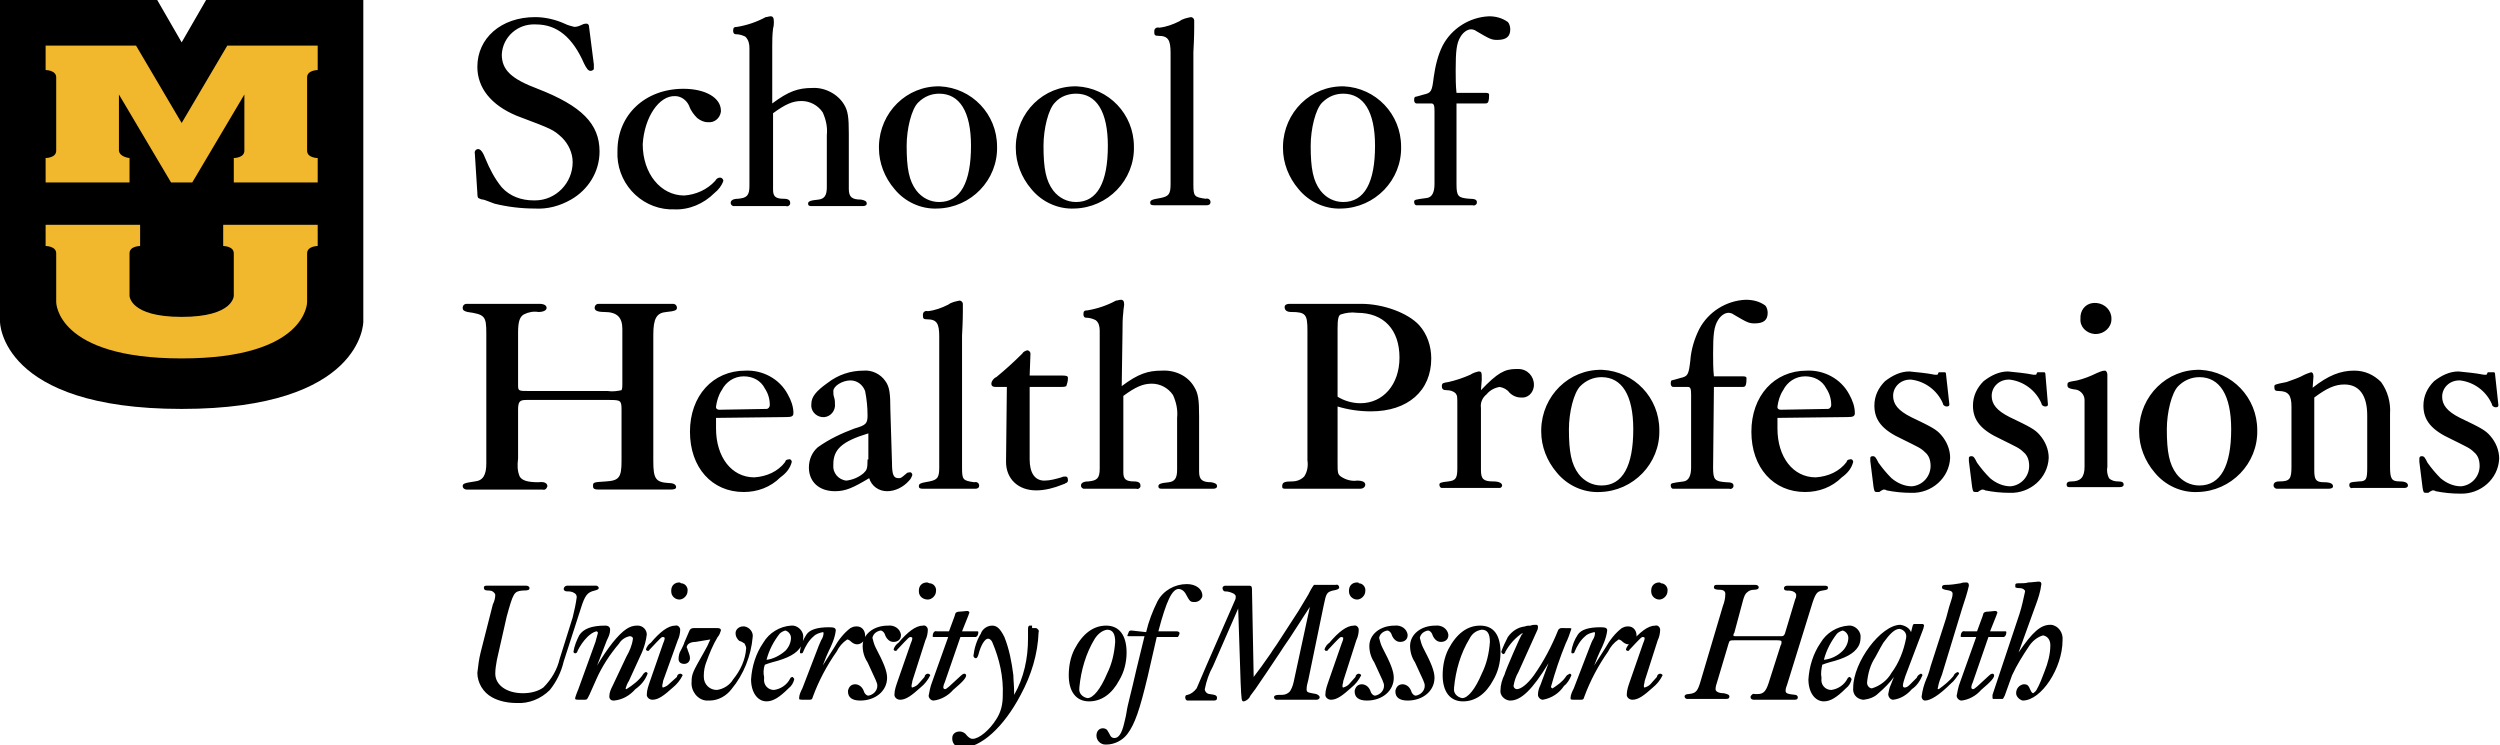 <svg version="1.1" id="logo" xmlns="http://www.w3.org/2000/svg" x="0" y="0" viewBox="0 0 306.9 91.5" xml:space="preserve"><style type="text/css">.st0{fill:#f1b82d}</style><path d="M44.6 39.5V0H25.3l-3 5.2-3-5.2H0v39.5s0 10.7 22.3 10.7 22.3-10.7 22.3-10.7z"/><path id="Shape_1_copy" class="st0" d="M5.6 27.6h11.6v2.6s-1.3 0-1.3.9v5.2s0 2.6 6.4 2.6 6.4-2.6 6.4-2.6v-5.2c0-.9-1.3-.9-1.3-.9v-2.6H39v2.6s-1.3 0-1.3.9v6s0 6.9-15.4 6.9-15.4-6.9-15.4-6.9v-6c0-.9-1.3-.9-1.3-.9v-2.6zm0-22h11.1l5.6 9.5 5.6-9.5H39v3s-1.3 0-1.3.9v9c0 .9 1.3.9 1.3.9v3H28.7v-3s1.3 0 1.3-.9v-6.9l-6.4 10.8H21l-6.4-10.8v6.9c.1.8 1.3.9 1.3.9v3H5.6v-3s1.3 0 1.3-.9v-9c0-.9-1.3-.9-1.3-.9v-3z"/><path id="School_of_Health_Professions_University_of_Missouri_Health" d="M72.3 3.2c0-.2-.2-.3-.3-.3-.3 0-.5.1-.7.2-.2.1-.5.2-.8.2-.4-.1-.8-.2-1.2-.4-1.1-.5-2.4-.8-3.6-.8-4.2 0-7.1 2.6-7.1 6.1 0 2.6 1.7 4.7 4.8 6 4.5 1.7 4.5 1.7 5.6 2.7.8.8 1.3 1.9 1.3 3 0 2.6-2.1 4.7-4.6 4.7h-.2c-1.5 0-2.9-.5-3.9-1.6-.9-1.1-1.5-2.3-2-3.5-.3-.8-.6-1.2-.9-1.2-.3 0-.5.3-.4.6v.1l.3 4.7c0 .2 0 .4.1.6.2.1.4.2.6.2.1 0 .6.2 1.4.5 1.6.4 3.3.6 4.9.6 1.6.1 3.1-.3 4.5-1.1 2.1-1.2 3.5-3.4 3.5-5.9 0-3.4-2.2-5.6-7.6-7.7-3.2-1.2-4.4-2.3-4.4-4.2.1-2.2 2-3.8 4.1-3.7h.1c2.6 0 4.5 1.6 5.9 4.8.3.6.5.9.8.9.2 0 .3-.1.4-.2v-.6l-.6-4.7zm10.6 8.6c.7 0 1.4.5 1.7 1.2.2.6.6 1.1 1 1.5.4.3.8.5 1.3.5.8.1 1.5-.5 1.6-1.3v-.1c0-1.6-1.9-2.7-4.6-2.7-4.7 0-8.1 3.2-8.1 7.6-.2 3.8 2.7 7 6.4 7.2h.5c1.9.1 3.7-.7 5-2 .5-.4.9-.9 1.1-1.5 0-.2-.2-.4-.4-.4-.3 0-.5.2-.6.4-1 1.1-2.4 1.7-3.8 1.8-2.9 0-5.1-2.7-5.1-6.3.2-3.3 2-6 4-5.9zm11.9-6.1c0-.6 0-1.4.1-2.2.1-.3.1-.7.1-.8 0-.5-.1-.7-.4-.7-.2 0-.4.1-.6.1-1.1.6-2.3 1-3.5 1.2-.4 0-.5.1-.5.5 0 .2.1.4.3.4.4 0 .8.1 1.2.3.4.4.5.9.5 1.4v16.9c0 1.2-.3 1.5-1.4 1.6-.6 0-.9.2-.9.5 0 .2.1.3.3.4h6.5c.2.1.5-.1.5-.3v-.1c0-.3-.2-.5-.8-.5-1 0-1.3-.3-1.3-1.1v-9.4c1.5-1.1 2.4-1.5 3.5-1.5 1 0 2 .5 2.6 1.4.4.9.6 1.8.5 2.8V23c0 1-.3 1.4-1 1.5-1 .1-1.3.2-1.3.5 0 .2.1.3.4.3h6.3c.3 0 .5-.1.5-.3 0-.3-.2-.4-.7-.5-1.1 0-1.5-.3-1.5-1.3v-6.8c0-2-.1-2.8-.6-3.6-.8-1.3-2.4-2.1-3.9-2-1.7 0-2.9.4-4.9 1.9v-7zm20.6 4.9c-4.1-.1-7.4 3.2-7.5 7.3v.3c0 1.8.7 3.6 1.9 5 1.3 1.6 3.3 2.5 5.3 2.4 4.1-.1 7.4-3.5 7.3-7.6 0-4-3.1-7.2-7-7.4zm-.1.9c2.5 0 3.9 2.2 3.9 6.4 0 4.5-1.3 6.9-3.9 6.9-1.1 0-2.1-.5-2.8-1.4-.9-1.2-1.2-2.7-1.2-5.5 0-2.1.6-4.5 1.4-5.3.8-.8 1.7-1.1 2.6-1.1zm16.9-.9c-4.1-.1-7.4 3.2-7.5 7.3v.3c0 1.8.7 3.6 1.9 5 1.3 1.6 3.3 2.5 5.3 2.4 4.1-.1 7.4-3.5 7.3-7.6 0-4-3.1-7.2-7-7.4zm-.1.9c2.5 0 3.9 2.2 3.9 6.4 0 4.5-1.3 6.9-3.9 6.9-1.1 0-2.1-.5-2.8-1.4-.9-1.2-1.2-2.7-1.2-5.5 0-2.1.6-4.5 1.4-5.3.7-.8 1.7-1.1 2.6-1.1zm11.6 11.1c0 1.2-.2 1.5-1.2 1.7-1.2.2-1.3.3-1.3.6 0 .2.1.3.5.3h6.4c.3 0 .5-.1.5-.4 0-.3-.3-.5-.6-.4-1.4-.2-1.5-.3-1.5-1.8V6.4c.1-1.8.1-2.8.1-3v-.9c0-.2-.2-.4-.4-.4-.5.1-1 .2-1.4.5-.8.4-1.6.7-2.5.8-.3-.1-.6.1-.6.4V4c0 .3.1.4.5.4 1.2 0 1.5.5 1.5 2.1v16.1zm21.3-12c-4.1-.1-7.4 3.2-7.5 7.3v.3c0 1.8.7 3.6 1.9 5 1.3 1.6 3.3 2.5 5.3 2.4 4.1-.1 7.4-3.5 7.3-7.6 0-4-3.1-7.2-7-7.4zm-.1.9c2.5 0 3.9 2.2 3.9 6.4 0 4.5-1.3 6.9-3.9 6.9-1.1 0-2.1-.5-2.8-1.4-.9-1.2-1.2-2.7-1.2-5.5 0-2.1.6-4.5 1.4-5.3.8-.8 1.7-1.1 2.6-1.1zm13.9 1.2h3.4c.3 0 .4 0 .5-.2.1-.3.1-.6.1-.9 0-.1-.1-.2-.4-.2h-3.6c-.1-.9-.1-1.9-.1-2.8 0-2.3.1-3.3.6-4.1.3-.5.8-.9 1.3-.9.2 0 .5.1.6.2 1.7 1 1.9 1.1 2.6 1.1 1.1 0 1.6-.4 1.6-1.3 0-.3-.1-.7-.3-.9-.7-.5-1.5-.7-2.3-.7-2.4.1-4.6 1.5-5.7 3.6-.6 1.2-.9 2.5-1.1 3.9-.2 1.7-.3 1.9-1.2 2.1l-.7.2-.4.1c-.1.1-.1.3-.1.4 0 .2.1.4.3.4h1.8c.3 0 .4.2.4.9v9c0 1-.3 1.6-.9 1.7-1.5.2-1.6.2-1.6.5 0 .2.1.4.3.4h6.9c.2.1.5-.1.5-.3v-.1c0-.3-.3-.4-.9-.4-1.4-.1-1.6-.3-1.6-1.8v-9.9zM63.6 40.8c0-1.3.2-1.9.7-2.2.6-.3 1.2-.4 1.8-.3.6 0 1-.2 1-.5s-.3-.5-.9-.5h-8.9c-.3 0-.5.2-.5.5s.2.4.6.5c2.1.3 2.3.5 2.3 2.6v16c0 1.4-.4 2.1-1.4 2.2-1.4.2-1.5.3-1.5.6 0 .2.2.4.5.4h9.3c.3.1.5-.1.6-.4 0-.4-.4-.6-1.1-.5-1.3 0-2-.2-2.3-.7-.3-.7-.3-1.4-.2-2.2v-6c0-1 .2-1.2 1-1.2h10.3c1.3 0 1.4.1 1.4 1.2v6.3c0 2-.3 2.4-1.9 2.5-1.6.1-1.6.1-1.6.6 0 .3.2.4.7.4h8.8c.5 0 .7-.1.7-.3 0-.3-.3-.5-.9-.5-1.6-.1-1.9-.5-1.9-2.7V41.1c0-2 .4-2.7 1.6-2.8 1-.1 1.3-.2 1.3-.5s-.2-.5-.5-.5h-9.1c-.3 0-.5.2-.5.5s.3.5 1.2.5c1.6 0 2.2.7 2.2 2.1v6.8c0 .2 0 .5-.1.7-.5.1-1.1.2-1.7.1H65c-1.4 0-1.4 0-1.4-.8v-6.4zm32.9 10.4c.7 0 .9-.1.9-.5 0-.8-.3-1.6-.7-2.3-1-1.9-3.1-3-5.2-2.9-4 0-6.8 3.1-6.8 7.5s2.7 7.4 6.6 7.4c1.7 0 3.3-.6 4.5-1.8.7-.5 1.2-1.1 1.4-1.9 0-.2-.2-.4-.4-.3-.2 0-.4.1-.4.3-.9 1.2-2.3 1.8-3.8 1.9-2.8 0-4.7-2.5-4.7-6v-1.3l8.6-.1zm-8.2-.9c-.2 0-.4-.1-.4-.3v-.1c.1-.7.3-1.4.7-2 .5-1 1.5-1.7 2.7-1.7 1.1 0 2.1.5 2.6 1.5.4.6.6 1.3.6 2 0 .3-.2.5-.4.5H94l-5.7.1zm21 0c0-2-.1-2.8-.6-3.5-.6-.9-1.7-1.4-2.7-1.3-1.6 0-3.1.5-4.4 1.5-1.4 1-2 1.7-2 2.6-.1.8.5 1.5 1.3 1.6.8.1 1.5-.5 1.6-1.3v-.2c0-.3 0-.6-.1-.9-.1-.3-.1-.5-.1-.8 0-.6 1.1-1.3 2.1-1.3.8 0 1.5.5 1.8 1.3.2 1 .3 2 .3 3s-.2 1.2-1.6 1.6c-1.6.6-3.1 1.3-4.5 2.3-.7.6-1.1 1.5-1.1 2.5 0 1.7 1.2 2.9 3.2 2.9 1.3 0 2.2-.4 4.2-1.6.3 1 1.2 1.6 2.2 1.6 1 0 2-.5 2.7-1.3.2-.2.3-.4.4-.7 0-.2-.2-.4-.4-.3-.1 0-.2 0-.3.1-.7.6-.7.6-1 .6-.6 0-.8-.4-.8-1.9l-.2-6.5zm-2.8 6.1c0 1.2-.1 1.3-.5 1.7-.6.5-1.3.8-2.1.9-1-.1-1.7-1-1.6-1.9V57c0-1.8 1-2.8 4.3-3.8v3.2h-.1zm8.8 1c0 1.2-.2 1.5-1.2 1.7-1.2.2-1.3.3-1.3.6 0 .2.1.3.5.3h6.4c.3 0 .5-.1.5-.4 0-.3-.3-.5-.6-.4-1.4-.2-1.5-.3-1.5-1.8V41.2c.1-1.8.1-2.8.1-3v-.9c0-.2-.2-.4-.4-.4-.5.1-1 .2-1.4.5-.8.4-1.6.7-2.5.8-.3-.1-.6.1-.6.4v.2c0 .3.1.4.5.4 1.2 0 1.5.5 1.5 2.1v16.1zm11.1-9.9h3.9c.2 0 .4 0 .6-.1.1-.3.2-.6.2-1 0-.2-.1-.3-.7-.3h-4l.1-2.7c0-.2-.2-.4-.4-.4-.3.1-.5.2-.6.4-1 1-2.1 2-3.2 2.9-.3.1-.6.5-.6.8 0 .3.2.4.5.4h1.4l-.1 9.2c0 2.1 1.5 3.5 3.7 3.5 1.1 0 2.2-.3 3.2-.7.2-.1.4-.1.4-.2.2 0 .3-.2.3-.3 0-.4-.1-.5-.3-.5-.2 0-.3 0-.5.1-.7.2-1.4.4-2.1.4-1.2 0-1.8-1-1.8-2.6v-8.9zm11.4-7c0-.6 0-1.4.1-2.2 0-.3.1-.7.1-.9 0-.4-.1-.6-.4-.6-.2 0-.4.1-.6.1-1.1.6-2.3 1-3.5 1.2-.4 0-.5.1-.5.5 0 .2.1.4.3.4.4 0 .8.1 1.2.3.4.3.5.8.5 1.3v16.9c0 1.2-.3 1.5-1.4 1.6-.6 0-.9.2-.9.5 0 .2.1.3.3.4h6.5c.2.1.5-.1.5-.3v-.1c0-.3-.2-.5-.8-.5-1 0-1.3-.3-1.3-1.1v-9.4c1.5-1.1 2.4-1.5 3.5-1.5 1 0 2 .5 2.6 1.4.4.9.6 1.8.5 2.8v6.4c0 1-.3 1.4-1 1.5-1 .1-1.3.2-1.3.5 0 .2.1.3.4.3h6.3c.3 0 .5-.1.5-.3 0-.3-.2-.4-.7-.5-1.1 0-1.5-.3-1.5-1.3v-6.8c0-2-.1-2.8-.6-3.6-.8-1.4-2.4-2.1-4-2-1.7 0-2.9.4-4.9 1.9l.1-6.9zm26.4 9.4c1.3.4 2.7.6 4.1.6 4.5 0 7.4-2.5 7.4-6.5 0-1.5-.5-3-1.5-4.1-1.4-1.5-4.4-2.6-7.1-2.6h-8.8c-.3 0-.6.1-.6.4 0 .4.3.6.8.6 1.8 0 2 .3 2 2.3v15.9c.1.7 0 1.4-.4 2-.4.4-.9.6-1.5.6-.9 0-1.2.1-1.2.6 0 .3.1.3.6.3h9c.3 0 .6-.2.6-.5s-.3-.5-1-.5c-.7.1-1.4-.1-2-.5-.4-.3-.4-.5-.4-1.8v-6.8zm0-9.6c0-1.1.1-1.6.4-1.7.6-.2 1.3-.3 2-.2 3.3 0 5.2 2.1 5.2 5.5 0 3.3-2 5.6-4.8 5.6-1 0-2-.3-2.8-.8v-8.4zm17.7 6.3c0-.9 0-1-.4-1-.4.1-.7.2-1 .4-.9.4-1.8.7-2.7.9-.6.1-.8.1-.8.5s.2.5.6.5c.4 0 .8.1 1.1.4.2.3.2.3.2 1.5v7.7c0 1.2-.2 1.5-1.1 1.6-1 .1-1.1.2-1.1.4s.1.4.3.4h7.1c.2 0 .3-.2.3-.3 0-.3-.4-.5-1.1-.5-1.2 0-1.5-.3-1.5-1.4v-7.6c-.1-.7.2-1.3.7-1.7.4-.5 1-.8 1.6-.9.5.1.9.3 1.2.7.4.4.9.6 1.4.6.8.1 1.5-.5 1.6-1.4v-.2c0-1-.8-1.9-1.9-1.9h-.3c-1.4 0-2.3.5-4.3 2.6l.1-1.3zm14.8-1.2c-4.1-.1-7.4 3.2-7.5 7.3v.3c0 1.8.7 3.6 1.9 5 1.3 1.6 3.3 2.5 5.3 2.4 4.1-.1 7.4-3.5 7.3-7.6 0-4-3.1-7.2-7-7.4zm-.1.9c2.5 0 3.9 2.2 3.9 6.4 0 4.5-1.3 6.9-3.9 6.9-1.1 0-2.1-.5-2.8-1.4-.9-1.2-1.2-2.7-1.2-5.5 0-2.1.6-4.5 1.4-5.3.7-.7 1.6-1.1 2.6-1.1zm13.8 1.2h3.4c.3 0 .4 0 .5-.2.1-.3.1-.6.1-.9 0-.1-.1-.2-.4-.2h-3.6c-.1-.9-.1-1.9-.1-2.8 0-2.3.1-3.3.6-4.1.3-.5.8-.9 1.3-.9.2 0 .5.1.6.2 1.7 1 1.9 1.1 2.6 1.1 1.1 0 1.6-.4 1.6-1.3 0-.3-.1-.7-.3-.9-.7-.5-1.5-.7-2.4-.7-2.4.1-4.6 1.5-5.7 3.6-.6 1.2-1 2.5-1.1 3.9-.2 1.7-.3 1.9-1.2 2.1l-.7.2-.4.1c-.1.1-.1.3-.1.4 0 .2.1.4.3.4h1.8c.3 0 .4.2.4.9v9c0 1-.3 1.6-.9 1.7-1.5.2-1.6.2-1.6.5 0 .2.1.4.3.4h6.9c.2.1.5-.1.5-.3v-.1c0-.3-.3-.4-.9-.4-1.4-.1-1.6-.3-1.6-1.8l.1-9.9zm16.4 3.7c.7 0 .9-.1.9-.5 0-.8-.3-1.6-.7-2.3-1-1.9-3.1-3-5.2-2.9-4 0-6.8 3.1-6.8 7.5s2.7 7.4 6.6 7.4c1.7 0 3.3-.6 4.5-1.8.7-.5 1.2-1.1 1.4-1.9 0-.2-.2-.4-.4-.3-.2 0-.4.1-.4.3-.9 1.2-2.3 1.8-3.8 1.9-2.8 0-4.7-2.5-4.7-6v-1.3l8.6-.1zm-8.2-.9c-.2 0-.4-.1-.4-.3v-.1c.1-.7.3-1.4.7-2 .5-1 1.5-1.7 2.7-1.7 1.1 0 2.1.5 2.6 1.5.4.6.6 1.3.6 2 0 .3-.2.5-.4.5h-.1l-5.7.1zm20.3-4.3c0-.3-.1-.3-.2-.3h-.7l-.1.2c0 .1-.1.1-.1.1h-.3c-1-.2-2.1-.3-3.1-.4-1.1 0-2.1.5-3 1.2-.8.8-1.3 1.8-1.3 3 0 1.8 1 3 3.4 4.1 2 1 2.3 1.1 2.8 1.6.5.4.7 1 .7 1.7 0 1.3-1 2.4-2.3 2.5-.9 0-1.8-.4-2.5-1-.6-.6-1.1-1.2-1.6-1.9-.3-.6-.4-.8-.7-.8-.2 0-.3.1-.3.2v.4l.4 3.2c.1.5.1.6.4.6h.3c.1-.1.3-.2.5-.3.1 0 .3 0 .4.1 1 .2 2 .3 3 .3 2.5.1 4.7-1.8 4.8-4.3 0-1-.4-2-1.1-2.8-.6-.7-1.2-1-3.7-2.2-1.6-.8-2.2-1.6-2.2-2.6 0-1.1.9-2 2.1-2h.1c1.7.2 3.2 1.3 3.9 2.9 0 .2.2.4.5.4.2 0 .3-.1.3-.2v-.1l-.4-3.6zm12.2 0c0-.3-.1-.3-.2-.3h-.8l-.1.2c0 .1-.1.1-.1.1h-.3c-1-.2-2.1-.3-3.1-.4-1.1 0-2.1.5-3 1.2-.8.8-1.3 1.8-1.3 3 0 1.8 1 3 3.4 4.1 2 1 2.3 1.1 2.8 1.6.5.4.7 1 .7 1.7 0 1.3-1 2.4-2.3 2.5-.9 0-1.8-.4-2.5-1-.6-.6-1.1-1.2-1.6-1.9-.3-.6-.4-.8-.7-.8-.2 0-.3.1-.3.2v.4l.4 3.2c.1.5.1.6.4.6h.3c.1-.1.3-.2.5-.3.1 0 .3 0 .4.1 1 .2 2 .3 3 .3 2.5.1 4.7-1.8 4.8-4.3 0-1-.4-2-1.1-2.8-.6-.7-1.2-1-3.7-2.2-1.6-.8-2.2-1.6-2.2-2.6 0-1.1.9-2 2.1-2h.1c1.7.2 3.2 1.3 3.9 2.9 0 .2.2.4.5.4.2 0 .3-.1.3-.2v-.1l-.3-3.6zm7.6 2.4V47v-1c0-.2-.1-.5-.3-.5-.4 0-.7.2-1 .3-.8.4-1.6.7-2.4.9-1.2.2-1.2.2-1.2.6 0 .3.2.4.8.5.7 0 1.3.6 1.3 1.3v8.2c0 1.3-.5 1.8-1.6 1.8-.4 0-.6.1-.6.4 0 .2.1.3.3.3h6.2c.3 0 .5-.1.5-.3 0-.3-.2-.4-.7-.4-.4 0-.8-.1-1.1-.4-.2-.4-.3-.9-.2-1.4v-8.9zm-3.3-9.3c-.1 1 .7 1.8 1.7 1.9h.2c1 0 1.9-.8 1.9-1.8v-.1c0-1-.8-1.8-1.8-1.9h-.1c-1-.1-1.8.6-1.9 1.6v.3zm14.7 6.3c-4.1-.1-7.4 3.2-7.5 7.3v.3c0 1.8.7 3.6 1.9 5 1.3 1.6 3.3 2.5 5.3 2.4 4.1-.1 7.4-3.5 7.3-7.6 0-4-3.1-7.2-7-7.4zm-.1.9c2.5 0 3.9 2.2 3.9 6.4 0 4.5-1.3 6.9-3.9 6.9-1.1 0-2.1-.5-2.8-1.4-.9-1.2-1.2-2.7-1.2-5.5 0-2.1.6-4.5 1.4-5.3.7-.7 1.6-1.1 2.6-1.1zm14-.1c0-.3-.1-.5-.3-.5-.3.1-.6.2-.8.3-.7.4-1.4.6-2.2.9-1.5.3-1.5.3-1.5.6 0 .4.1.5.5.5 1.2 0 1.6.5 1.6 1.9v7.4c0 1.5-.2 1.8-1.5 1.8-.5 0-.7.2-.7.5 0 .2.2.4.4.4h6.3c.4 0 .6-.1.6-.3 0-.3-.3-.5-1.1-.5-1 0-1.2-.3-1.2-1.5v-8.9c1.6-1.2 2.6-1.6 3.7-1.6 1.8 0 2.8 1.3 2.8 3.8v6.4c0 1.4-.1 1.7-1 1.7-1.1.1-1.2.1-1.2.5 0 .2.2.4.4.3h6.4c.2 0 .4-.1.4-.3 0-.3-.3-.5-1-.5-1 0-1.2-.3-1.2-1.8v-6.5c.1-1.4-.3-2.8-1.1-3.9-.9-.9-2-1.4-3.3-1.4-1.7 0-3.2.6-5.1 2.1l.1-1.4zm22.3-.2c0-.3-.1-.3-.2-.3h-.7l-.1.2c0 .1-.1.1-.1.1h-.3c-1-.2-2.1-.3-3.1-.4-1.1 0-2.1.5-3 1.2-.8.8-1.3 1.8-1.3 3 0 1.8 1 3 3.4 4.1 2 1 2.3 1.1 2.8 1.6.5.4.7 1 .7 1.7 0 1.3-1 2.4-2.3 2.5-.9 0-1.8-.4-2.5-1-.6-.6-1.1-1.2-1.6-1.9-.3-.6-.4-.8-.7-.8-.2 0-.3.1-.3.3v.4l.4 3.2c.1.5.1.6.4.6h.3c.1-.1.3-.2.5-.3.1 0 .3 0 .4.1 1 .2 2 .3 3 .3 2.5.1 4.7-1.8 4.8-4.3 0-1-.4-2-1.1-2.8-.6-.7-1.2-1-3.7-2.2-1.6-.8-2.2-1.6-2.2-2.6 0-1.1.9-2 2.1-2h.1c1.7.2 3.2 1.3 3.9 2.9 0 .2.2.4.5.4.2 0 .3-.1.3-.2v-.1l-.4-3.7zM62.2 75.7c.8-2.9.9-3.1 1.9-3.2.8 0 .9-.1.9-.3 0-.2-.2-.3-.4-.3h-4.9c-.2 0-.3.1-.3.2 0 .3.1.4.7.4.3 0 .6.2.7.5 0 .4-.1.8-.3 1.2L59 80.1c-.2.8-.3 1.6-.4 2.5 0 1.2.7 2.4 1.8 3 .9.5 2 .7 3 .7 1.5.1 3-.5 4.1-1.6.8-1 1.4-2.2 1.7-3.5l2.1-6.5c.5-1.6.8-2 1.7-2.2.4-.1.5-.2.5-.3 0-.2-.2-.3-.3-.3h-3.6c-.2 0-.4.2-.4.4s.2.3.4.3c.3 0 .6 0 .9.2.2.1.3.3.3.5-.1.8-.3 1.7-.5 2.5l-1.6 5.1c-.3 1.3-1 2.5-2 3.5-.7.5-1.6.7-2.5.7-2 0-3.4-1-3.4-2.4 0-.6.1-1.1.2-1.7l1.2-5.3zm12.3 2.9c.2-.4.4-.8.4-1.3 0-.3-.2-.5-.6-.5-1.7 0-2.7.4-3.2 1.2-.3.6-.6 1.3-.7 2 0 .1.1.2.2.2.2 0 .3-.2.3-.3.3-.6.7-1.2 1.2-1.7.3-.3.7-.6 1.1-.7.1 0 .2.1.2.2-.1.4-.2.7-.3 1.1L71 84.6c-.3.7-.4 1.1-.4 1.1 0 .2.1.2.6.2h.6c.3 0 .3-.1.6-.7l.8-1.8c.7-1.6 1.7-3.1 2.8-4.4.3-.5.8-.8 1.3-.9.2 0 .4.1.4.3-.1.8-.4 1.5-.8 2.2l-1.7 3.6c-.2.4-.4.8-.4 1.3 0 .3.2.5.5.5h.1c1-.1 1.9-.6 2.6-1.4.7-.5 1.2-1.1 1.5-1.9 0-.1-.1-.2-.2-.2s-.2.1-.3.2c-.5.8-1.3 1.4-2.1 1.9 0 0-.1 0-.1-.1.1-.3.2-.6.4-.9l1.6-3.5c.3-.7.5-1.4.6-2.2 0-.6-.5-1.1-1.1-1.1h-.1c-.9 0-1.7.5-3 2.1-.7.9-1.3 1.8-1.9 2.8l1.2-3.1zm8.7 0c.2-.4.3-.9.3-1.3 0-.3-.3-.6-.6-.5-.9 0-1.9.8-3 2.1-.3.2-.5.5-.6.8 0 .1.1.2.2.2s.2 0 .2-.1c1.5-1.6 1.5-1.6 1.7-1.6.1 0 .2.1.2.1 0 .2-.1.5-.2.7l-1.6 4.6c-.2.6-.4 1.1-.4 1.7 0 .3.3.6.7.6.7 0 1.4-.5 2.5-1.5.5-.4.9-.9 1.2-1.5 0-.1-.2-.2-.3-.2-.2 0-.4.2-.4.4l-1 .9c-.2.2-.4.3-.7.4-.1 0-.1-.1-.1-.2 0-.2.1-.4.1-.6l1.8-5zm.2-7.1c-.6 0-1 .4-1 1v.1c0 .6.5 1 1 1s1-.5 1-1c.1-.5-.3-1-.8-1-.1-.1-.2-.1-.2-.1zm3.8 7c-.2.5-.5 1.1-.8 1.6-1.3 2.3-1.5 2.6-1.5 3.6-.1 1.1.7 2.2 1.8 2.3h.4c1.1 0 2.1-.6 2.7-1.4 1.5-1.8 2.4-4.1 2.6-6.4.1-.6-.4-1.2-1-1.3h-.2c-.5 0-.9.4-.9.8v.1c0 .3.2.7.5.9.2 0 .4.2.6.3.1.2.2.4.2.6-.1 1.4-.7 2.7-1.6 3.8-.4.7-1.2 1.2-2 1.3-.9 0-1.6-.7-1.6-1.6v-.2c0-.5.1-1.1.3-1.6.4-1.1.8-2.1 1.4-3.1.2-.2.3-.5.4-.8 0-.2-.1-.3-.5-.3h-2.8c-.3 0-.5.1-.6.4-.2.5-.4.9-.6 1.4 0 .1-.2.5-.4.9-.2.3-.3.7-.3 1.1 0 .4.3.6.7.6.4 0 .7-.3.7-.7 0-.3-.1-.5-.2-.8-.1-.2-.1-.4-.2-.5 0-.4.4-.7 1.1-.7l1.8-.3zm6.7 3.1c.3-.1.5-.2.9-.3 2-.5 3-1.1 3.5-1.9.2-.3.3-.7.3-1.1.1-.7-.5-1.4-1.2-1.5h-.3c-1.4.1-2.7.9-3.4 2.1-.9 1.3-1.4 2.9-1.5 4.5 0 1.6.8 2.7 1.9 2.7.8 0 1.6-.5 2.7-1.6.4-.3.6-.7.7-1.1 0-.1-.1-.2-.2-.3-.1 0-.3.1-.3.2-.4.8-1.2 1.3-2 1.4-.7 0-1.3-.6-1.2-1.4v-.2c-.1-.4-.1-1 .1-1.5zm.2-.6c.3-1.2.9-2.3 1.6-3.2.2-.2.4-.3.7-.4.4.1.7.5.7.9 0 .6-.3 1.2-.7 1.6-.7.6-1.5 1-2.3 1.1zm4.4 3.5c-.2.4-.4.8-.4 1.2 0 .2 0 .2.8.2h.4c.3 0 .4 0 .5-.4.7-1.9 1.7-3.8 2.9-5.5.3-.6.7-1.1 1.3-1.5.1 0 .3.1.4.2.2.2.5.4.8.4.5 0 1-.4 1-1V78c0-.6-.4-1.1-1-1.1h-.1c-.3 0-.5.1-.7.2-.8.6-1.5 1.5-2 2.4-.3.5-.4.6-1.4 2.2.3-.8.6-1.5.7-1.7.4-.8.8-1.7.9-2.6 0-.3-.2-.4-.8-.4-1.5 0-2.4.3-2.8.9-.4.6-.7 1.3-.8 2.1 0 .1 0 .2.1.2h.1c.1 0 .2-.1.2-.2.3-.7.7-1.4 1.3-1.9.3-.3.7-.4 1.1-.5.1 0 .1.1.1.1 0 .3-.1.6-.3.9-.1.2-.2.5-.3.7l-2 5.2zm10.5-7.7c-1.8 0-3.1 1.1-3.1 2.5 0 .7.2 1.4.6 2 1.1 2.4 1.2 2.5 1.2 2.9 0 .6-.5 1.1-1.1 1.2-.2 0-.4-.2-.5-.4-.1-.3-.2-.5-.4-.7-.2-.2-.5-.3-.7-.3-.5 0-.8.3-.9.8v.1c0 .7.5 1.1 1.5 1.1 1.9 0 3.3-1.2 3.3-2.8 0-.8-.4-1.8-1.4-3.7-.2-.4-.3-.8-.4-1.2.1-.5.5-.8 1-.9.2 0 .4.2.5.4.1.3.2.5.4.7.2.2.4.3.7.3.5 0 .9-.3.9-.8v-.1c-.1-.7-.8-1.2-1.6-1.1.1 0 0 0 0 0zm4.6 1.8c.2-.4.3-.9.3-1.3 0-.3-.3-.6-.6-.5-.9 0-1.9.8-3 2.1-.3.2-.5.5-.6.8 0 .1.1.2.2.2s.2 0 .2-.1c1.5-1.6 1.5-1.6 1.7-1.6.1 0 .2.1.2.1 0 .2-.1.5-.2.7l-1.6 4.6c-.2.6-.4 1.1-.4 1.7 0 .3.3.6.7.6.7 0 1.4-.5 2.5-1.5.5-.4.9-.9 1.2-1.5 0-.1-.2-.2-.3-.2-.2 0-.4.2-.4.4l-.8.9c-.2.2-.4.3-.7.4-.1 0-.1-.1-.1-.2 0-.2.1-.4.1-.6l1.6-5zm.2-7.1c-.6 0-1 .4-1 1v.1c0 .6.5 1 1.1 1 .5 0 1-.5 1-1 .1-.5-.3-1-.8-1-.2-.1-.3-.1-.3-.1zm2.6 6.7l-2 5.6c-.2.5-.3 1.1-.4 1.6 0 .3.3.6.6.6.9-.1 1.8-.6 2.4-1.3 1.3-1.1 1.6-1.5 1.6-1.8 0-.1-.1-.2-.2-.2-.2 0-.4.2-.5.3-1.4 1.3-1.7 1.6-1.9 1.6-.1 0-.2-.1-.2-.2 0-.2.1-.5.2-.7l1.9-5.5h1.9c.2-.1.3-.3.3-.6 0-.1-.1-.1-.1-.1h-1.9l.8-2c0-.1.1-.2.1-.3 0-.1-.1-.2-.3-.2-.1 0-.8.1-1.1.1-.3.1-.3.1-.4.5l-.7 1.9H115c-.3-.1-.5.2-.5.6 0 .1 0 .1.2.1h1.7zm10.3-1.4h-.3c-.1 0-.2.1-.2.4v1.2c0 2.4-.5 4.8-1.7 6.9 0-1.2-.1-1.8-.1-2.4-.2-1.6-.5-3.2-1.1-4.7-.5-1-.9-1.4-1.5-1.4s-1.2.4-1.4 1c-.5.8-.8 1.8-.9 2.7 0 .1.1.3.3.3.1 0 .2-.1.3-.4.3-1.2.8-2 1.2-2 .2 0 .4.2.5.4.9 2.1 1.4 4.3 1.3 6.6 0 1-.2 2-.8 2.9-.8 1.3-2.1 2.4-2.9 2.4-.3 0-.5-.2-.7-.4-.2-.3-.5-.5-.9-.5-.5 0-.9.3-.9.8v.1c0 .6.5 1.1 1.1 1.1h.1c2.3 0 5.1-2.5 7.2-6.5 1.3-2.4 2.1-5 2.2-7.7.1-.2-.1-.4-.3-.5h-.5v-.3zm9.1 0c-1.6 0-2.9 1-3.9 2.9-.5 1-.7 2.1-.7 3.2 0 2 .9 3.2 2.5 3.2 1.5 0 2.8-.9 3.7-2.6.6-1 .9-2.2.9-3.4 0-2.1-.9-3.3-2.5-3.3zm.1.5c.7 0 1 .5 1 1.5-.1 1.4-.4 2.7-1 3.9-.8 1.9-1.7 3-2.4 3-.6-.1-1.1-.6-1-1.2v-.1c.2-2.1.8-4.2 1.9-6 .4-.6.9-1 1.5-1.1zm3 .1c-.1 0-.2 0-.3.1-.1.2-.1.3-.2.5 0 .1 0 .1.2.1h1.9l-1 4.1c-.6 2.7-1.1 4.4-1.2 5.2-.1.7-.3 1.3-.3 1.4-.3 1.3-.7 1.8-1.2 1.8-.2 0-.4-.1-.5-.3-.1-.2-.2-.4-.4-.7-.1-.1-.3-.2-.5-.2-.5 0-.8.4-.8.9 0 .6.5 1.1 1.1 1.1h.1c1 0 2-.5 2.6-1.3.9-1.2 1.5-2.9 2.5-7.1l1.1-4.8h2.6c.1-.2.2-.3.2-.5 0-.1-.2-.2-.3-.2h-2.3c1-3.8 1.7-5.2 2.5-5.2.3 0 .6.2.8.5.6 1.1.6 1.1 1.2 1.1.4 0 .8-.3.9-.7v-.1c0-.8-.8-1.4-1.9-1.4-1.5 0-2.9.8-3.6 2.1-.6 1.2-1.1 2.5-1.4 3.8l-1.8-.2zm14.8-4.6c0-.8 0-.9-.4-.9h-2.9c-.2 0-.4.2-.3.4 0 .1.1.3.3.3.4 0 .7.1 1.1.3.1.1.2.2.2.3 0 .2 0 .3-.1.5l-3.5 8c-.4.9-.8 1.9-1.2 2.8-.3.4-.7.7-1.1.8-.2 0-.3.1-.3.3 0 .2.1.4.3.4h3.2c.3 0 .4-.1.4-.3 0-.3-.1-.4-.9-.5-.3 0-.6-.3-.6-.6.2-1 .5-1.9 1-2.8l3.1-7.1.3 9.1c.1 2.2.1 2.3.4 2.3.4-.1.7-.4.8-.7.2-.3.4-.5.6-.8 1.1-1.6 1.7-2.5 3.1-4.6.5-.8 1.1-1.6 1.4-2.1.4-.6.7-1.1 1.1-1.7.2-.3.5-.8 1.1-1.7l-1.9 8.8c-.1.5-.2 1-.5 1.5-.2.3-.6.5-1 .5h-.4c-.4 0-.6.1-.6.3 0 .2.2.3.3.3h4.9c.2 0 .4-.1.4-.3 0-.2-.2-.3-.4-.4-1.1-.2-1.2-.2-1.2-.6 0-.4.1-.7.2-1.1l1.9-9.2c.3-1.5.4-1.6 1.1-1.8.6-.1.8-.2.8-.4s-.2-.4-.4-.3h-2.7c-.3.4-.5.8-.7 1.2l-1.2 2s-1.3 2-2.4 3.7c-.3.5-.7 1-1 1.5l-1.2 1.7c-.1.1-.5.7-.9 1.2l-.2-10.3zm12.8 5.8c.2-.4.3-.9.3-1.3 0-.3-.3-.6-.6-.5-.9 0-1.9.8-3 2.1-.3.2-.5.5-.6.8 0 .1.1.2.2.2s.2 0 .2-.1c1.5-1.6 1.5-1.6 1.7-1.6.1 0 .2.1.2.1 0 .2-.1.5-.2.7l-1.6 4.6c-.2.6-.4 1.1-.4 1.7 0 .3.3.6.7.6.7 0 1.4-.5 2.5-1.5.5-.4.9-.9 1.2-1.5 0-.1-.2-.2-.3-.2-.2 0-.4.2-.4.4l-.8.9c-.2.2-.4.3-.7.4-.1 0-.1-.1-.1-.2 0-.2.1-.4.1-.6l1.6-5zm.1-7.1c-.6 0-1 .4-1 1v.1c0 .6.5 1 1 1s1-.5 1-1c.1-.5-.3-1-.8-1 0-.1-.1-.1-.2-.1zm4.6 5.3c-1.8 0-3.1 1.1-3.1 2.5 0 .7.2 1.4.6 2 1.1 2.4 1.2 2.5 1.2 2.9 0 .6-.5 1.1-1.1 1.2-.2 0-.4-.2-.5-.4-.1-.3-.2-.5-.4-.7-.2-.2-.5-.3-.7-.3-.5 0-.8.3-.9.8v.1c0 .7.5 1.1 1.5 1.1 1.9 0 3.3-1.2 3.3-2.8 0-.8-.4-1.8-1.4-3.7-.2-.4-.3-.8-.4-1.2.1-.5.5-.8 1-.9.2 0 .4.2.5.4.1.3.2.5.4.7.2.2.4.3.7.3.5 0 .9-.3.9-.8v-.1c-.1-.7-.8-1.2-1.6-1.1.1 0 0 0 0 0zm5 0c-1.8 0-3.1 1.1-3.1 2.5 0 .7.2 1.4.6 2 1.1 2.4 1.2 2.5 1.2 2.9 0 .6-.5 1.1-1.1 1.2-.2 0-.4-.2-.5-.4-.1-.3-.2-.5-.4-.7-.2-.2-.5-.3-.7-.3-.5 0-.8.3-.9.8v.1c0 .7.5 1.1 1.5 1.1 1.9 0 3.3-1.2 3.3-2.8 0-.8-.4-1.8-1.4-3.7-.2-.4-.3-.8-.4-1.2.1-.5.5-.8 1-.9.2 0 .4.2.5.4.1.3.2.5.4.7.2.2.4.3.7.3.5 0 .9-.3.9-.8v-.1c-.1-.7-.8-1.2-1.6-1.1zm5.5 0c-1.6 0-2.9 1-3.9 2.9-.5 1-.7 2.1-.7 3.2 0 2 .9 3.2 2.5 3.2 1.5 0 2.8-.9 3.7-2.6.6-1 .9-2.2.9-3.4 0-2.1-.8-3.3-2.5-3.3zm.2.5c.7 0 1 .5 1 1.5-.1 1.4-.4 2.7-1 3.9-.8 1.9-1.7 3-2.4 3-.6-.1-1.1-.6-1-1.2v-.1c.2-2.1.8-4.2 1.9-6 .3-.6.8-1 1.5-1.1zm7.2 6.8c-.2.4-.3.8-.3 1.2 0 .3.3.6.6.6 1.1-.2 2-.8 2.6-1.7.4-.3.7-.8.9-1.3 0-.1-.1-.2-.2-.2-.2.1-.4.2-.5.4-.4.6-1 1-1.6 1.4-.1 0-.2-.1-.2-.2.5-1.8 1.1-3.6 1.8-5.3.3-.6.5-1.2.7-1.8 0-.1 0-.1-1.2-.1-.2 0-.3.1-.4.2-.8 2-1.8 3.9-3 5.6-.8 1.1-1.6 1.7-2.1 1.7-.2 0-.4-.2-.4-.4.1-.6.3-1.2.6-1.7l2.3-5.1c.1-.2.1-.3.1-.5 0-.1-.1-.2-.2-.2-.3 0-.5 0-.7.1-.2 0-.5 0-.7.1-.9.1-1.6.6-2.1 1.3-.3.6-.6 1.2-.8 1.8 0 .1.1.2.2.3.2 0 .3-.2.3-.3.5-.9 1.2-1.7 2.1-2.3 0 .1 0 .2-.1.2-.1.1-2 4.4-2.1 4.9-.3.6-.5 1.3-.5 1.9-.1.6.4 1.2 1.1 1.3h.1c1.3 0 2.7-1.3 4.7-4.6l-1 2.7zm4.1.4c-.2.4-.4.8-.4 1.2 0 .2 0 .2.8.2h.4c.3 0 .4 0 .5-.4.7-1.9 1.7-3.8 2.9-5.5.3-.6.7-1.1 1.3-1.5.1 0 .3.1.4.2.2.2.5.4.8.4.5 0 1-.4 1-1V78c0-.6-.4-1.1-1-1.1h-.1c-.3 0-.5.1-.7.2-.8.6-1.5 1.5-2 2.4-.3.5-.4.6-1.4 2.2.3-.8.6-1.5.7-1.7.4-.8.8-1.7.9-2.6 0-.3-.2-.4-.8-.4-1.5 0-2.4.3-2.8.9-.4.6-.7 1.3-.8 2.1 0 .1 0 .2.1.2h.1c.1 0 .2-.1.2-.2.3-.7.7-1.4 1.3-1.9.3-.3.7-.4 1.1-.5.1 0 .1.1.1.1 0 .3-.1.6-.3.9 0 0-.2.4-.3.7l-2 5.2zm10.3-5.9c.2-.4.3-.9.3-1.3 0-.3-.3-.6-.6-.5-.9 0-1.9.8-3 2.1-.3.2-.5.5-.6.8 0 .1.1.2.2.2s.2 0 .2-.1c1.5-1.6 1.5-1.6 1.7-1.6.1 0 .2.1.2.1 0 .2-.1.5-.2.7l-1.6 4.6c-.2.6-.4 1.1-.4 1.7 0 .3.3.6.7.6.7 0 1.4-.5 2.5-1.5.5-.4.9-.9 1.2-1.5 0-.1-.2-.2-.3-.2-.2 0-.4.2-.4.4l-.8.9c-.2.2-.4.3-.7.4-.1 0-.1-.1-.1-.2 0-.2.1-.4.1-.6l1.6-5zm.2-7.1c-.6 0-1 .4-1 1v.1c0 .6.5 1 1 1s1-.5 1-1c.1-.5-.3-1-.8-1-.1-.1-.1-.1-.2-.1zm10.3 2.1c.1-.3.2-.7.5-.9.2-.2.5-.3.8-.3.4 0 .6-.1.6-.3 0-.2-.2-.3-.4-.3h-4.8c-.2 0-.3.1-.3.3 0 .2.2.3.7.3.5 0 .7.2.7.5 0 .5-.1 1-.3 1.5l-2.7 9.1c-.4 1.4-.6 1.6-1.5 1.7-.3 0-.5.1-.5.3 0 .2.2.3.3.3h4.8c.3 0 .4-.1.4-.3 0-.2-.2-.3-.7-.4-.6 0-1-.2-1-.5s.1-.6.2-.9l1.4-4.7c.1-.4.2-.4.8-.4h4.9c.6 0 .8 0 .8.2 0 .1 0 .3-.1.4l-1.5 4.7c-.3.9-.6 1.3-1.3 1.3h-.4c-.2-.1-.4.1-.5.3v.1c0 .2.2.3.4.3h5c.3 0 .4-.1.4-.3 0-.2-.2-.3-.3-.3-1-.1-1.2-.2-1.2-.5s.1-.5.2-.8l3.1-10c.4-1.2.6-1.4 1.2-1.5.6-.1.7-.1.7-.4 0-.1-.1-.2-.4-.2h-4.6c-.2 0-.4.1-.4.3 0 .2.1.3.4.3.3 0 .6 0 .9.2.1.1.2.2.2.3 0 .2 0 .4-.1.5l-1.2 4c-.1.4-.2.6-.5.6h-5.6c-.3 0-.3 0-.3-.1s0-.2.1-.3l1.1-4.1zm9.7 8c.3-.1.5-.2.9-.3 2-.5 3-1.1 3.5-1.9.2-.3.3-.7.3-1.1.1-.7-.5-1.4-1.2-1.5h-.3c-1.4.1-2.7.9-3.4 2.1-.9 1.3-1.4 2.9-1.5 4.5 0 1.6.8 2.7 1.9 2.7.8 0 1.6-.5 2.7-1.6.4-.3.6-.7.7-1.1 0-.1-.1-.2-.2-.3-.1 0-.3.1-.3.2-.4.8-1.2 1.3-2 1.4-.7 0-1.3-.6-1.2-1.4v-.2c-.1-.4 0-1 .1-1.5zm.2-.6c.3-1.2.9-2.3 1.6-3.2.2-.2.4-.3.7-.4.4.1.7.5.7.9 0 .6-.3 1.2-.7 1.6-.6.6-1.4 1-2.3 1.1zm10.7-3.4c-.2-.5-.7-.8-1.3-.9-2.4 0-5.8 4.6-5.8 7.7-.1.8.4 1.4 1.2 1.5h.1c.7-.1 1.3-.3 1.8-.8.7-.6 1.4-1.3 1.9-2-.1.3-.3.7-.4 1-.2.4-.2.7-.3 1.1 0 .4.3.7.6.7.9-.1 1.7-.6 2.3-1.3.6-.4 1-1 1.3-1.7 0-.1-.1-.2-.2-.2-.2.1-.4.2-.5.5l-.9.9c-.2.2-.4.3-.6.3-.1 0-.2-.1-.2-.2 0-.4.2-.8.3-1.2l2.2-5.8c0-.1.1-.3.1-.4 0-.1-.1-.2-.2-.2h-1c-.1 0-.1 0-.2.2l-.2.8zm-1.4-.4c.5.1.9.5.8 1.1-.3 1.6-.9 3.1-1.8 4.3-.5.9-1.4 1.6-2.4 1.9-.3 0-.6-.3-.6-.7.1-1.1.4-2.2 1-3.1.7-1.3.7-1.3 1-1.8.8-1.1 1.4-1.7 2-1.7zm7.7-2.6c.3-.9.6-1.8.8-2.7 0-.3-.1-.4-.3-.4-.2 0-.5 0-.7.1-.6.1-1.2.2-1.9.2-.3 0-.4.1-.4.3 0 .2.1.2.4.3.7.1.9.2.9.5s-.1.6-.2.9c-.2.6-.2.6-.6 2.1l-1.9 5.9c-.2.8-.4 1.3-.5 1.5-.3.7-.5 1.4-.6 2.2 0 .3.2.5.4.5.7 0 1.8-.7 3.2-2.1.4-.3.7-.8 1-1.2 0-.1-.1-.2-.2-.2-.2.1-.4.2-.5.5-.5.6-1.1 1.1-1.8 1.6-.1 0-.2-.1-.1-.2.1-.6.3-1.1.5-1.6l2.5-8.2zm1.7 3.6l-2 5.6c-.2.5-.3 1.1-.4 1.6 0 .3.3.6.6.6.9-.1 1.8-.6 2.4-1.3 1.3-1.1 1.6-1.5 1.6-1.8 0-.1-.1-.2-.2-.2-.2 0-.4.2-.5.3-1.4 1.3-1.7 1.6-1.9 1.6-.1 0-.2-.1-.2-.2 0-.2.1-.5.2-.7l1.9-5.5h1.9c.2-.1.3-.3.3-.6 0-.1-.1-.1-.1-.1h-1.9l.8-2c0-.1.1-.2.1-.3 0-.1-.1-.2-.3-.2-.1 0-.8.1-1.1.1-.3.1-.3.1-.4.5l-.7 1.9h-1.5c-.3-.1-.5.2-.5.6 0 .1 0 .1.2.1h1.7zm7.3-3.9c.3-.8.6-1.7.7-2.6 0-.2-.1-.3-.3-.3h-.1c-.2 0-.8.1-1.2.1-.3.1-.7.1-1 .1-.4 0-.6 0-.6.2V72.1c.2.1.4.1.6.1.3 0 .6.2.6.4-.2.9-.4 1.9-.7 2.8l-3.3 9.9v.3c0 .1 0 .2.1.2h1.1c.1 0 .1 0 .3-.4l.9-2.5c.6-1.3 1.3-2.4 2.1-3.6.4-.6 1-1.1 1.7-1.3.6.1.9.6.9 1.2 0 1.1-.3 2.2-.7 3.2-.3.8-.6 1.6-1 2.3-.1.2-.3.3-.4.4-.1 0-.2-.1-.3-.3-.3-.7-.4-.8-.9-.8-.5.1-.9.5-.9 1.1 0 .4.4.8.8.9 2.3 0 4.9-4 4.9-7.4.1-.9-.5-1.8-1.4-1.9h-.1c-1.2 0-2.2.9-3.9 3.4l2.1-5.8z"/></svg>